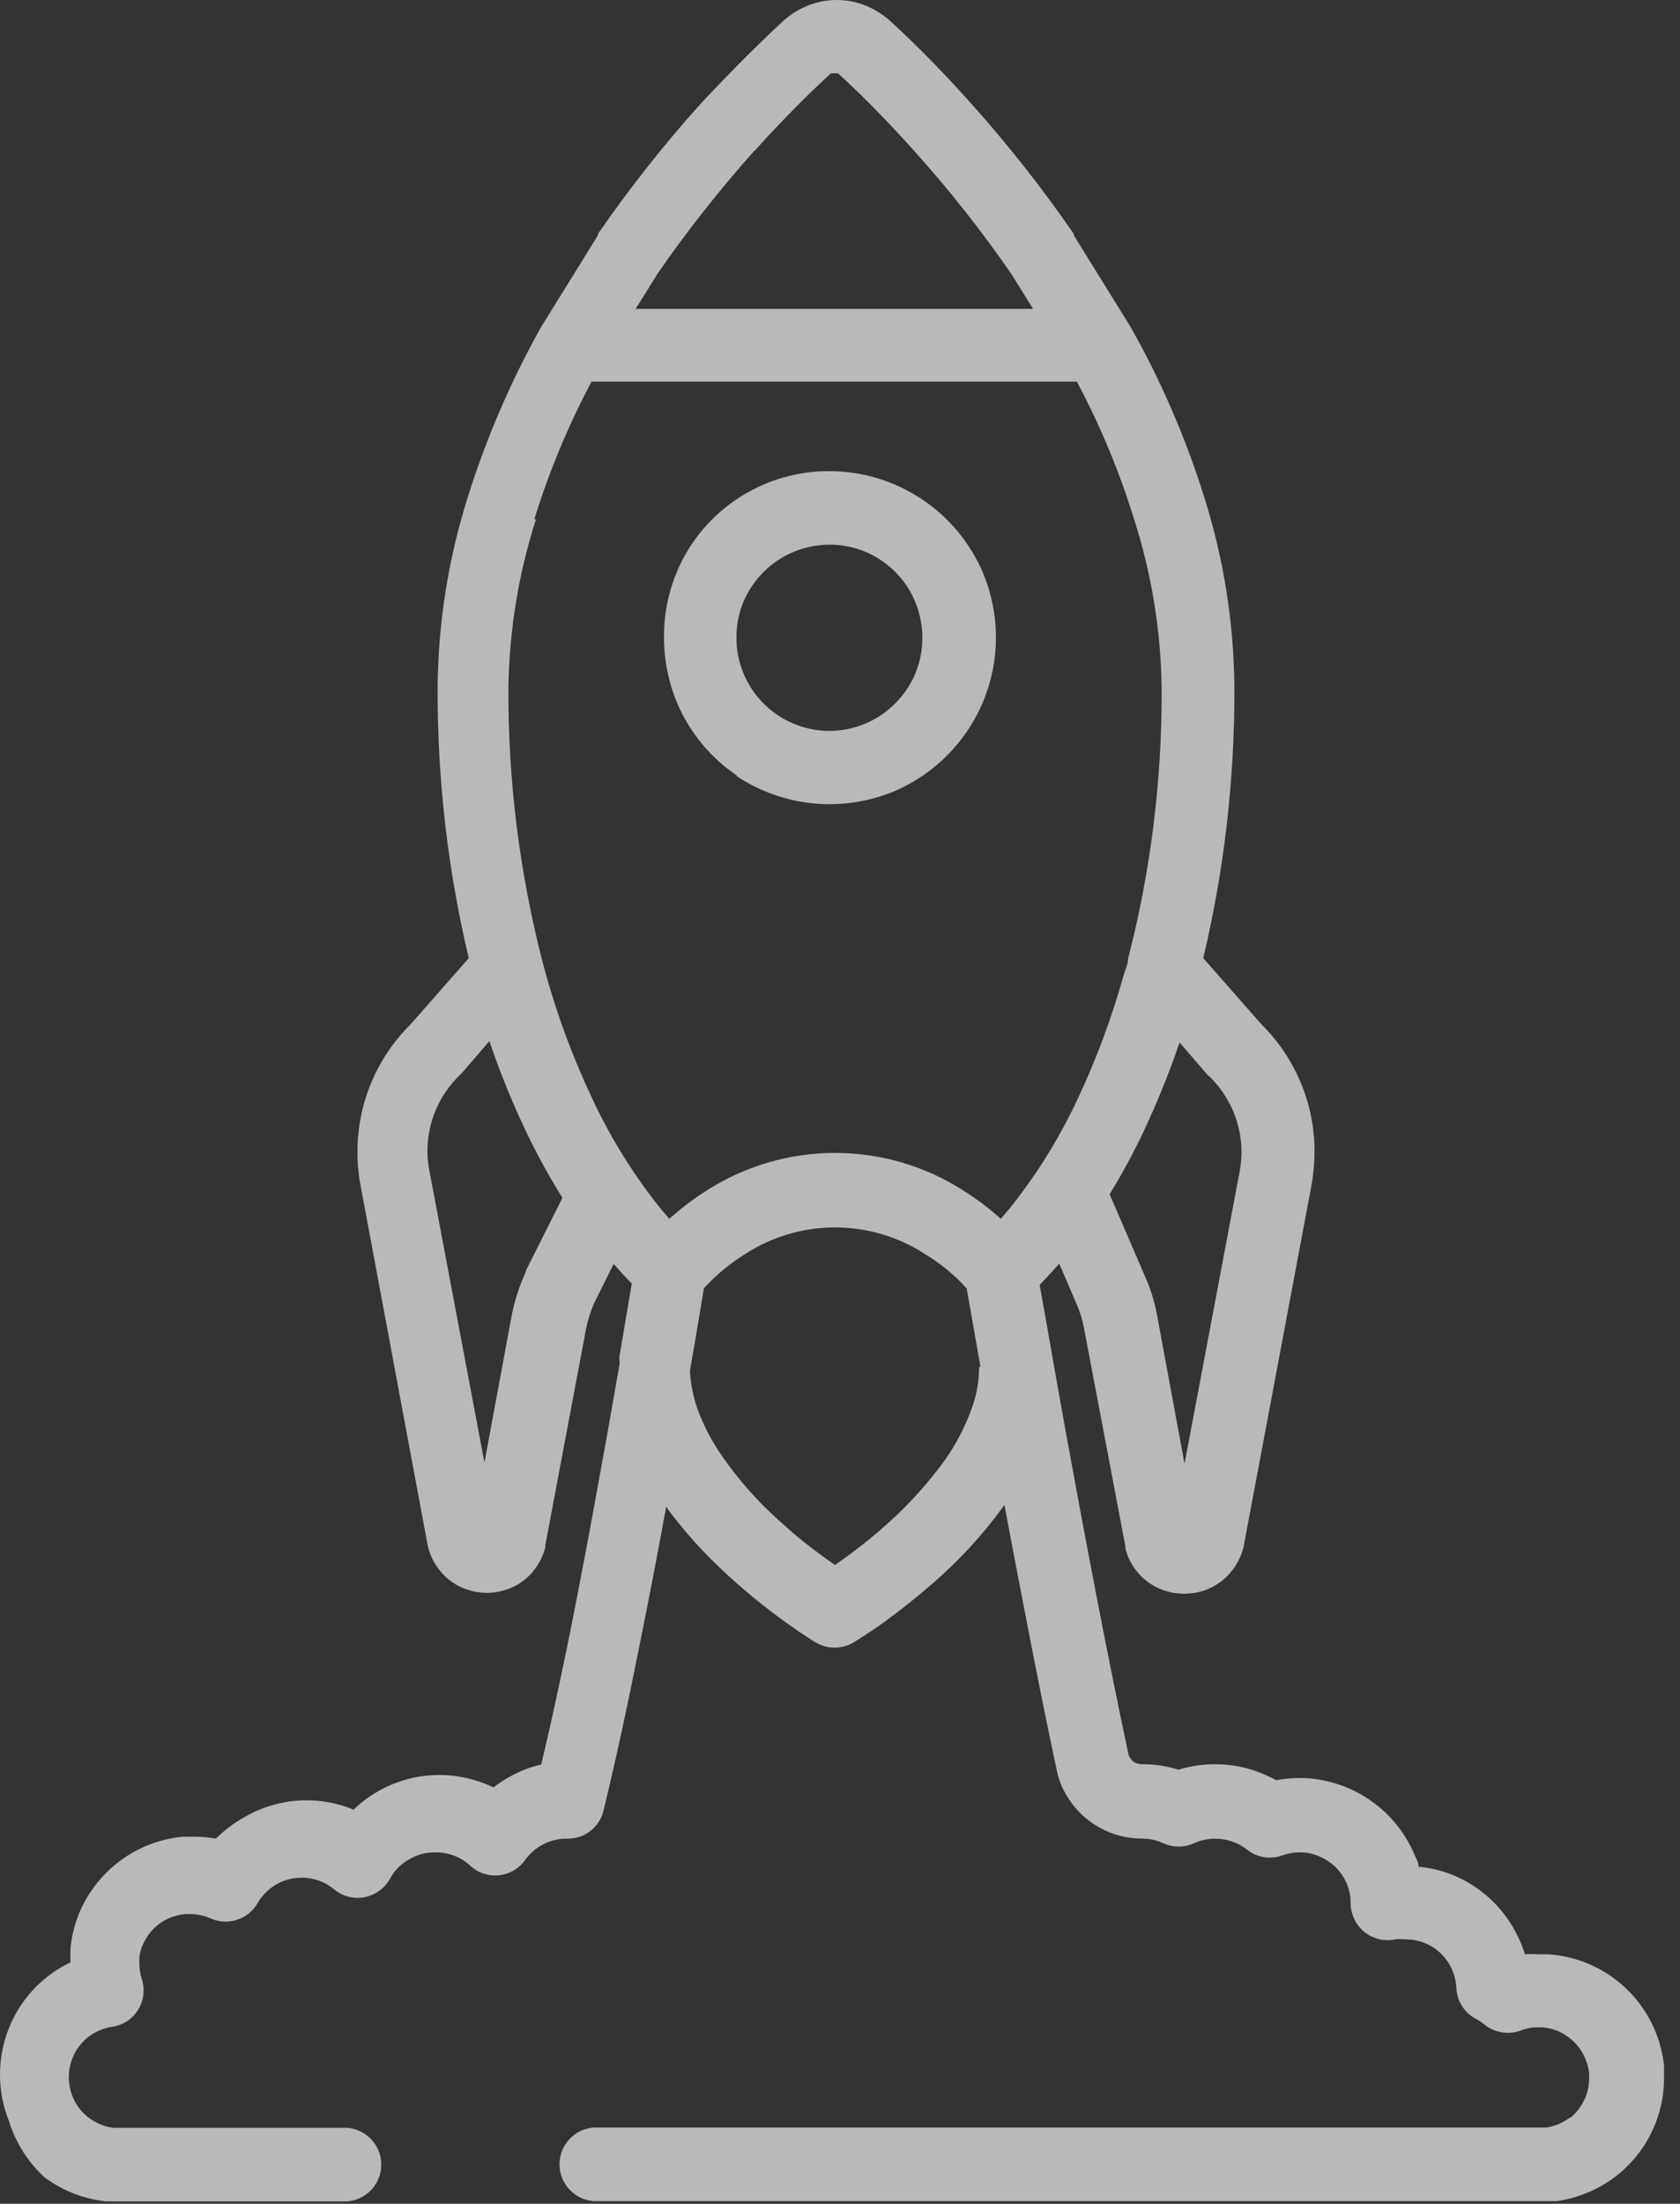 <svg width="61" height="80" viewBox="0 0 61 80" fill="none" xmlns="http://www.w3.org/2000/svg">
<rect x="0" y="0" width="61" height="80" fill="#333333" stroke="none"/>
<path d="M27 21.833C27.353 21.01 28.016 20.359 28.845 20.022C29.675 19.685 30.604 19.689 31.43 20.033C32.034 20.292 32.551 20.719 32.92 21.263C33.23 21.73 33.421 22.266 33.475 22.824C33.529 23.382 33.445 23.945 33.23 24.462C32.971 25.067 32.544 25.584 32 25.953C31.442 26.33 30.784 26.532 30.11 26.533C29.66 26.532 29.214 26.44 28.8 26.263C28.187 26.004 27.665 25.57 27.298 25.014C26.931 24.459 26.737 23.808 26.74 23.143C26.738 22.693 26.826 22.247 27 21.833ZM26.73 28.163C27.567 28.722 28.528 29.066 29.53 29.164C30.531 29.262 31.541 29.11 32.47 28.723C33.946 28.094 35.112 26.907 35.716 25.422C36.319 23.936 36.31 22.272 35.69 20.793C35.224 19.698 34.447 18.765 33.454 18.11C32.462 17.453 31.299 17.103 30.11 17.103C29.122 17.1 28.149 17.341 27.277 17.805C26.404 18.27 25.66 18.942 25.11 19.763C24.446 20.764 24.098 21.941 24.11 23.143C24.109 23.953 24.269 24.755 24.58 25.503C25.035 26.584 25.796 27.509 26.77 28.163H26.73Z" fill="#F2F2F2" fill-opacity="0.7"/>
<path d="M35.55 49.623C35.55 50.088 35.476 50.551 35.33 50.993C35.038 51.855 34.598 52.66 34.03 53.373C33.599 53.929 33.127 54.454 32.62 54.943C31.97 55.564 31.275 56.135 30.54 56.653L30.32 56.813L29.98 56.573C29.54 56.253 28.98 55.833 28.44 55.333C27.536 54.55 26.742 53.648 26.08 52.653C25.77 52.177 25.515 51.667 25.32 51.133C25.168 50.69 25.077 50.229 25.05 49.763C25.3 48.353 25.47 47.283 25.56 46.763C25.809 46.495 26.076 46.244 26.36 46.013C26.578 45.841 26.805 45.681 27.04 45.533C28.015 44.896 29.155 44.557 30.32 44.557C31.485 44.557 32.625 44.896 33.6 45.533C33.956 45.748 34.29 45.996 34.6 46.273C34.776 46.429 34.944 46.596 35.1 46.773C35.19 47.283 35.37 48.293 35.6 49.613L35.55 49.623ZM19.09 46.173C18.867 46.659 18.699 47.169 18.59 47.693L17.59 53.093L15.59 42.493C15.543 42.259 15.519 42.021 15.52 41.783C15.52 41.269 15.624 40.761 15.825 40.288C16.026 39.816 16.32 39.389 16.69 39.033L16.77 38.953L17.77 37.793C18.142 38.897 18.58 39.979 19.08 41.033C19.48 41.874 19.928 42.692 20.42 43.483L19.09 46.133V46.173ZM19.4 18.853C19.934 17.124 20.63 15.45 21.48 13.853H39.1C39.95 15.45 40.646 17.124 41.18 18.853C41.817 20.841 42.154 22.914 42.18 25.003C42.194 28.308 41.785 31.602 40.96 34.803C40.96 34.983 40.87 35.173 40.81 35.363C40.377 36.925 39.812 38.447 39.12 39.913C38.523 41.191 37.788 42.402 36.93 43.523C36.74 43.773 36.54 44.013 36.34 44.243C35.927 43.875 35.486 43.54 35.02 43.243C33.62 42.335 31.988 41.852 30.32 41.852C28.652 41.852 27.02 42.335 25.62 43.243C25.292 43.449 24.978 43.676 24.68 43.923L24.3 44.243C24.1 44.013 23.9 43.773 23.71 43.523C22.852 42.402 22.117 41.191 21.52 39.913C20.825 38.447 20.256 36.925 19.82 35.363L19.67 34.803C18.854 31.6 18.447 28.307 18.46 25.003C18.486 22.914 18.823 20.841 19.46 18.853H19.4ZM27.4 5.473C28.52 4.233 29.5 3.273 30.17 2.663H30.23H30.37H30.43C31.1 3.273 32.08 4.233 33.19 5.473C34.461 6.886 35.64 8.379 36.72 9.943L37.51 11.213H23.08L23.87 9.943C24.95 8.381 26.126 6.889 27.39 5.473H27.4ZM43.91 39.073C44.278 39.43 44.571 39.858 44.772 40.33C44.973 40.802 45.078 41.309 45.08 41.823C45.076 42.061 45.053 42.298 45.01 42.533L43.01 53.133L42.01 47.733C41.916 47.222 41.758 46.724 41.54 46.253L40.29 43.353C40.74 42.618 41.15 41.86 41.52 41.083C42.016 40.028 42.453 38.946 42.83 37.843L43.83 39.003L43.91 39.083V39.073ZM57.01 76.863C56.759 77.056 56.463 77.183 56.15 77.233H21.54C21.206 77.261 20.895 77.415 20.668 77.662C20.441 77.909 20.316 78.232 20.316 78.568C20.316 78.903 20.441 79.226 20.668 79.473C20.895 79.72 21.206 79.874 21.54 79.903H56.54C57.061 79.824 57.565 79.659 58.03 79.413C58.755 79.028 59.362 78.451 59.783 77.746C60.204 77.041 60.425 76.234 60.42 75.413C60.42 75.273 60.42 75.123 60.42 74.983C60.307 73.923 59.824 72.936 59.056 72.198C58.288 71.459 57.283 71.014 56.22 70.943H55.86C55.697 70.932 55.533 70.932 55.37 70.943C55.308 70.74 55.231 70.543 55.14 70.353C54.784 69.583 54.219 68.928 53.51 68.463C52.91 68.07 52.224 67.829 51.51 67.763C51.51 67.603 51.41 67.453 51.35 67.303C50.999 66.486 50.418 65.79 49.677 65.3C48.936 64.81 48.068 64.546 47.18 64.543C46.898 64.544 46.617 64.571 46.34 64.623C46.111 64.5 45.874 64.393 45.63 64.303C45.142 64.129 44.628 64.041 44.11 64.043C43.663 64.042 43.217 64.11 42.79 64.243C42.363 64.109 41.918 64.042 41.47 64.043C41.348 64.045 41.228 64.006 41.13 63.933L41.03 63.813C41 63.767 40.979 63.716 40.97 63.663C40.2 60.063 39.37 55.663 38.72 52.103C38.4 50.333 38.13 48.793 37.94 47.703C37.86 47.273 37.8 46.923 37.75 46.643C37.99 46.393 38.23 46.133 38.46 45.873L39.08 47.313C39.208 47.601 39.302 47.903 39.36 48.213L40.86 56.123V56.203C40.923 56.457 41.031 56.697 41.18 56.913C41.388 57.216 41.67 57.46 42 57.623C42.311 57.777 42.653 57.855 43 57.853C43.23 57.854 43.46 57.82 43.68 57.753C44.03 57.639 44.346 57.44 44.6 57.173C44.864 56.891 45.053 56.547 45.15 56.173L47.62 43.023C47.691 42.623 47.728 42.218 47.73 41.813C47.732 40.954 47.563 40.103 47.233 39.31C46.904 38.517 46.42 37.797 45.81 37.193L43.69 34.783C44.452 31.575 44.831 28.289 44.82 24.993C44.806 22.641 44.438 20.305 43.73 18.063C43.06 15.914 42.165 13.843 41.06 11.883L38.99 8.543V8.493C37.843 6.828 36.59 5.238 35.24 3.733C34.07 2.423 33.03 1.403 32.29 0.733C32.021 0.498 31.713 0.312 31.38 0.183C30.736 -0.061 30.024 -0.061 29.38 0.183C29.046 0.31 28.738 0.497 28.47 0.733C27.73 1.413 26.69 2.433 25.47 3.733C24.116 5.237 22.861 6.827 21.71 8.493V8.543L19.64 11.883C18.543 13.845 17.651 15.916 16.98 18.063C16.272 20.305 15.904 22.641 15.89 24.993C15.879 28.289 16.258 31.575 17.02 34.783L14.9 37.193C14.29 37.797 13.806 38.517 13.477 39.31C13.147 40.103 12.978 40.954 12.98 41.813C12.977 42.218 13.014 42.624 13.09 43.023L15.53 56.103C15.587 56.363 15.692 56.611 15.84 56.833C16.044 57.152 16.331 57.411 16.67 57.583C16.981 57.738 17.323 57.82 17.67 57.823C17.894 57.824 18.117 57.79 18.33 57.723C18.675 57.62 18.989 57.431 19.24 57.173C19.508 56.892 19.701 56.548 19.8 56.173V56.093L21.29 48.183C21.355 47.877 21.452 47.578 21.58 47.293L22.28 45.883C22.5 46.133 22.71 46.363 22.94 46.593C22.84 47.163 22.69 48.063 22.5 49.193C22.485 49.292 22.485 49.393 22.5 49.493C22.32 50.493 22.12 51.703 21.88 52.993C21.54 54.883 21.15 56.993 20.74 59.053C20.39 60.793 20.02 62.523 19.65 64.053C19.281 64.139 18.924 64.274 18.59 64.453C18.354 64.575 18.129 64.719 17.92 64.883L17.62 64.753C17.091 64.545 16.528 64.436 15.96 64.433C15.139 64.431 14.332 64.656 13.63 65.083C13.344 65.254 13.079 65.459 12.84 65.693L12.69 65.633C12.063 65.4 11.392 65.31 10.725 65.371C10.059 65.431 9.415 65.641 8.84 65.983C8.475 66.191 8.139 66.446 7.84 66.743C7.579 66.699 7.315 66.676 7.05 66.673H6.66C6.014 66.73 5.387 66.926 4.823 67.247C4.259 67.568 3.77 68.006 3.39 68.533C2.925 69.169 2.639 69.918 2.56 70.703C2.55 70.862 2.55 71.023 2.56 71.183V71.233L2.33 71.353C1.632 71.736 1.048 72.299 0.64 72.983C0.223 73.685 0.002 74.486 3.28233e-05 75.303C-0.002 75.878 0.106 76.448 0.32 76.983C0.563 77.773 1.011 78.484 1.62 79.043C2.273 79.526 3.042 79.826 3.85 79.913H12.62C12.954 79.884 13.265 79.73 13.492 79.483C13.719 79.236 13.844 78.913 13.844 78.578C13.844 78.242 13.719 77.919 13.492 77.672C13.265 77.425 12.954 77.272 12.62 77.243H4.15C3.933 77.225 3.722 77.164 3.53 77.063C3.221 76.915 2.961 76.683 2.78 76.393C2.629 76.148 2.536 75.872 2.508 75.586C2.481 75.3 2.519 75.011 2.62 74.743C2.736 74.439 2.929 74.17 3.18 73.963C3.441 73.757 3.751 73.623 4.08 73.573C4.271 73.546 4.453 73.478 4.614 73.372C4.774 73.267 4.91 73.127 5.01 72.963C5.113 72.797 5.18 72.612 5.204 72.418C5.228 72.225 5.21 72.028 5.15 71.843C5.09 71.662 5.06 71.473 5.06 71.283C5.055 71.216 5.055 71.149 5.06 71.083C5.079 70.872 5.14 70.668 5.24 70.483C5.382 70.201 5.596 69.96 5.858 69.785C6.121 69.61 6.425 69.506 6.74 69.483H6.9C7.158 69.484 7.414 69.538 7.65 69.643C7.951 69.776 8.291 69.794 8.605 69.692C8.919 69.591 9.184 69.377 9.35 69.093C9.512 68.813 9.742 68.579 10.02 68.413C10.305 68.246 10.63 68.16 10.96 68.163C11.175 68.162 11.388 68.2 11.59 68.273C11.787 68.344 11.969 68.449 12.13 68.583C12.281 68.709 12.458 68.8 12.648 68.85C12.838 68.9 13.037 68.908 13.23 68.873C13.425 68.835 13.608 68.756 13.769 68.64C13.93 68.525 14.063 68.375 14.16 68.203C14.313 67.913 14.545 67.674 14.83 67.513C15.13 67.327 15.477 67.233 15.83 67.243C16.063 67.244 16.293 67.288 16.51 67.373C16.718 67.452 16.908 67.571 17.07 67.723C17.209 67.853 17.375 67.952 17.556 68.013C17.736 68.073 17.928 68.094 18.118 68.075C18.308 68.055 18.491 67.994 18.655 67.897C18.819 67.8 18.961 67.669 19.07 67.513C19.242 67.28 19.464 67.088 19.72 66.953C19.983 66.816 20.274 66.744 20.57 66.743H20.62C20.916 66.745 21.204 66.647 21.438 66.466C21.672 66.284 21.838 66.03 21.91 65.743C22.38 63.813 22.84 61.653 23.27 59.483C23.6 57.853 23.91 56.223 24.19 54.693C24.27 54.823 24.37 54.943 24.46 55.063C24.981 55.732 25.553 56.361 26.17 56.943C26.911 57.646 27.7 58.297 28.53 58.893C29.17 59.353 29.6 59.613 29.62 59.623C29.827 59.746 30.064 59.811 30.305 59.811C30.546 59.811 30.783 59.746 30.99 59.623C30.99 59.623 31.46 59.343 32.12 58.873C32.61 58.513 33.22 58.043 33.87 57.473C34.846 56.632 35.718 55.678 36.47 54.633C37.06 57.753 37.73 61.273 38.37 64.263C38.441 64.619 38.581 64.959 38.78 65.263C39.066 65.717 39.463 66.091 39.934 66.35C40.404 66.609 40.933 66.744 41.47 66.743C41.736 66.741 41.999 66.799 42.24 66.913C42.414 66.992 42.603 67.033 42.795 67.033C42.986 67.033 43.176 66.992 43.35 66.913C43.662 66.771 44.007 66.718 44.347 66.759C44.687 66.799 45.01 66.932 45.28 67.143C45.457 67.285 45.668 67.379 45.892 67.416C46.117 67.452 46.347 67.431 46.56 67.353C46.762 67.281 46.975 67.243 47.19 67.243C47.438 67.24 47.684 67.291 47.91 67.393C48.243 67.531 48.528 67.764 48.73 68.063C48.931 68.358 49.039 68.706 49.04 69.063V69.123C49.047 69.314 49.094 69.503 49.178 69.675C49.263 69.847 49.382 70 49.53 70.123C49.684 70.25 49.864 70.341 50.058 70.389C50.252 70.438 50.454 70.442 50.65 70.403C50.776 70.387 50.904 70.387 51.03 70.403C51.325 70.399 51.617 70.467 51.88 70.601C52.143 70.735 52.37 70.931 52.54 71.173C52.746 71.467 52.864 71.814 52.88 72.173C52.891 72.406 52.963 72.632 53.09 72.829C53.216 73.026 53.392 73.186 53.6 73.293C53.711 73.351 53.815 73.421 53.91 73.503C54.091 73.646 54.305 73.74 54.533 73.777C54.76 73.814 54.993 73.791 55.21 73.713C55.414 73.632 55.631 73.591 55.85 73.593H56C56.215 73.609 56.424 73.663 56.62 73.753C56.913 73.893 57.166 74.102 57.36 74.363C57.543 74.627 57.66 74.933 57.7 75.253V75.433C57.702 75.661 57.661 75.889 57.58 76.103C57.459 76.412 57.26 76.685 57 76.893L57.01 76.863Z" fill="#F2F2F2" fill-opacity="0.7"/>
</svg>
